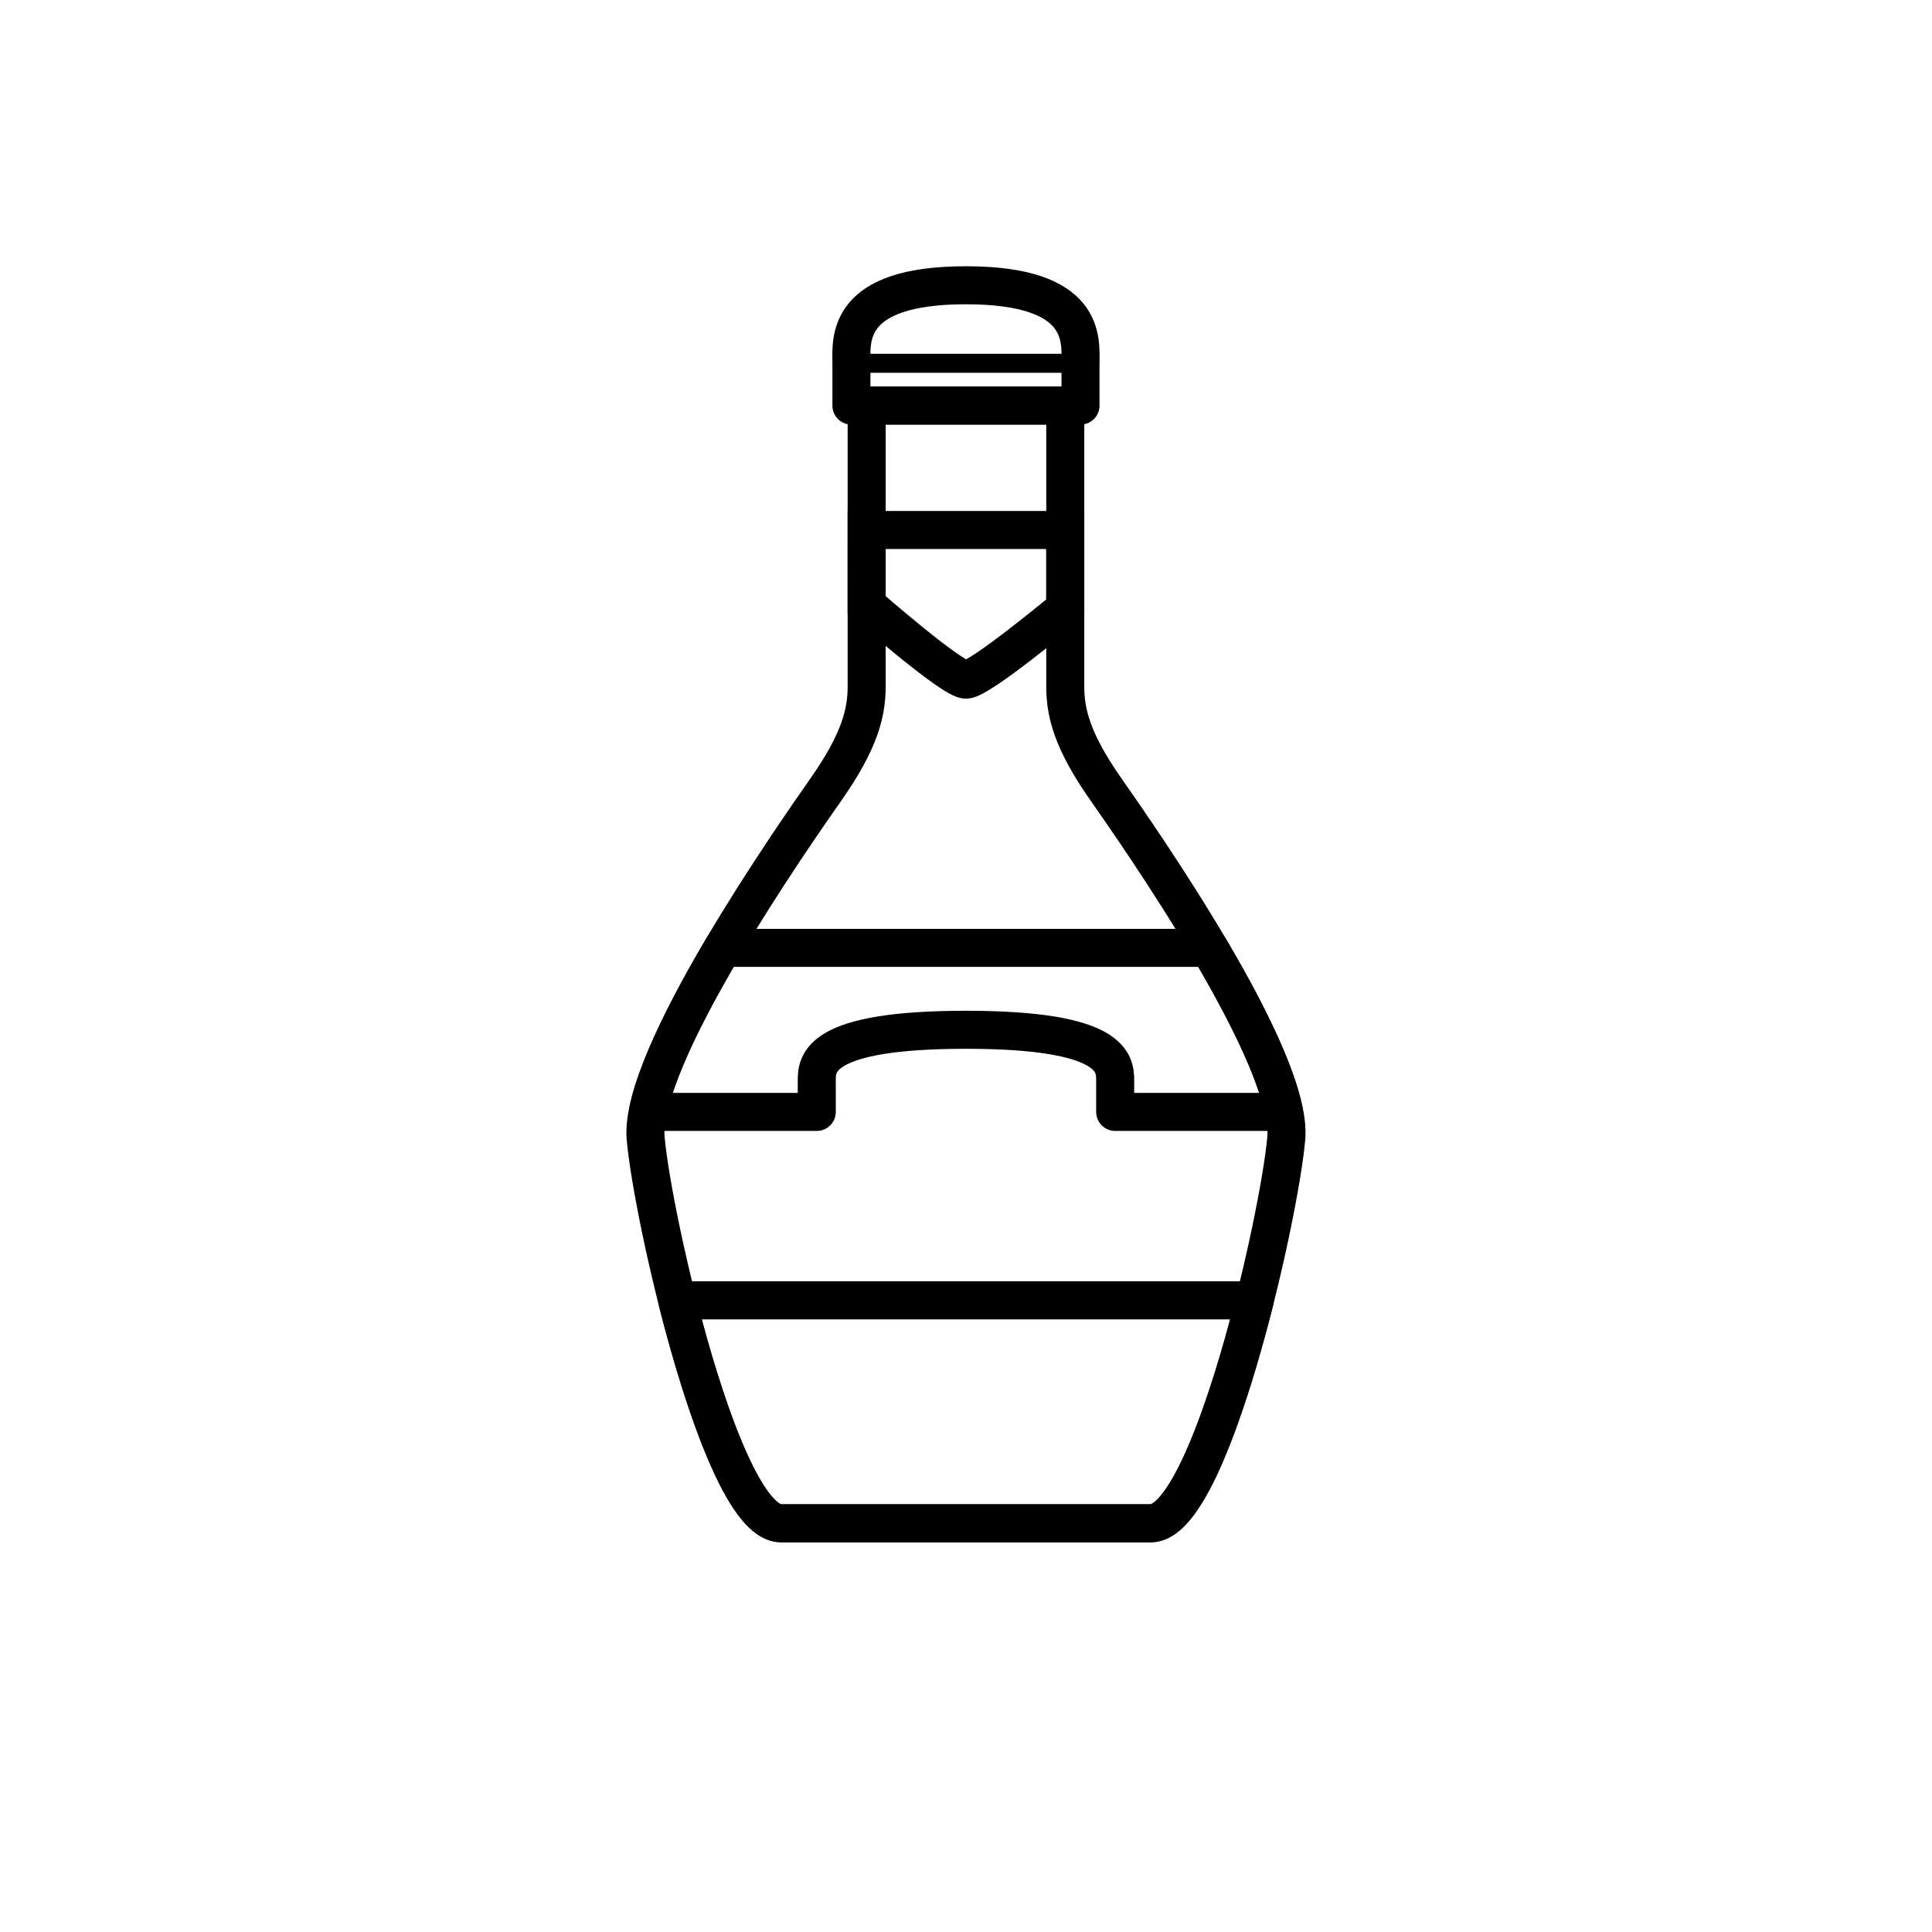 <?xml version="1.0" encoding="UTF-8"?>
<!-- Uploaded to: SVG Repo, www.svgrepo.com, Generator: SVG Repo Mixer Tools -->
<svg width="800px" height="800px" version="1.1" viewBox="144 144 512 512" xmlns="http://www.w3.org/2000/svg">
 <defs>
  <clipPath id="b">
   <path d="m172 148.09h456v503.81h-456z"/>
  </clipPath>
  <clipPath id="a">
   <path d="m231 148.09h338v318.91h-338z"/>
  </clipPath>
 </defs>
 <path transform="matrix(5.038 0 0 5.038 148.09 148.09)" d="m50 14.194c-6.376 0-6.026 2.882-6.026 4.105v2.223h12.052v-2.223c0-1.223 0.349-4.105-6.026-4.105zm0 0" fill="none" stroke="#000000" stroke-linecap="round" stroke-linejoin="round" stroke-miterlimit="10" stroke-width="2"/>
 <g clip-path="url(#b)">
  <path transform="matrix(5.038 0 0 5.038 148.09 148.09)" d="m57.349 40.691c-1.75-2.5-2.125-4-2.125-5.375v-14.794h-10.448v14.794c0 1.375-0.375 2.875-2.125 5.375-1.75 2.5-9.875 14.125-9.5 18.375 0.375 4.25 4 20.25 7.125 20.25h9.724 9.724c3.125 0 6.75-16 7.125-20.25 0.375-4.25-7.75-15.874-9.499-18.375z" fill="none" stroke="#000000" stroke-miterlimit="10" stroke-width="2"/>
 </g>
 <g clip-path="url(#a)">
  <path transform="matrix(5.038 0 0 5.038 148.09 148.09)" d="m44.776 27.066h10.447v4.125s-4.5 3.75-5.224 3.75-5.224-3.938-5.224-3.938l7.75e-4 -3.937z" fill="none" stroke="#000000" stroke-miterlimit="10" stroke-width="2"/>
 </g>
 <path transform="matrix(5.038 0 0 5.038 148.09 148.09)" d="m43.974 18.299h12.052" fill="none" stroke="#000000" stroke-linecap="round" stroke-linejoin="round" stroke-miterlimit="10"/>
 <path transform="matrix(5.038 0 0 5.038 148.09 148.09)" d="m40.276 79.316h9.724 9.724c1.925 0 4.039-6.071 5.467-11.727h-30.382c1.428 5.656 3.541 11.727 5.466 11.727zm0 0" fill="none" stroke="#000000" stroke-linecap="round" stroke-linejoin="round" stroke-miterlimit="10" stroke-width="2"/>
 <path transform="matrix(5.038 0 0 5.038 148.09 148.09)" d="m42.151 56.024c0-0.917 0.114-2.667 7.849-2.667h0.09c7.646 0.014 7.759 1.754 7.759 2.667v1.654h8.873c-0.449-2.272-2.098-5.527-3.93-8.629h-25.583c-1.832 3.102-3.481 6.357-3.93 8.629h8.873v-1.654zm0 0" fill="none" stroke="#000000" stroke-linecap="round" stroke-linejoin="round" stroke-miterlimit="10" stroke-width="2"/>
</svg>